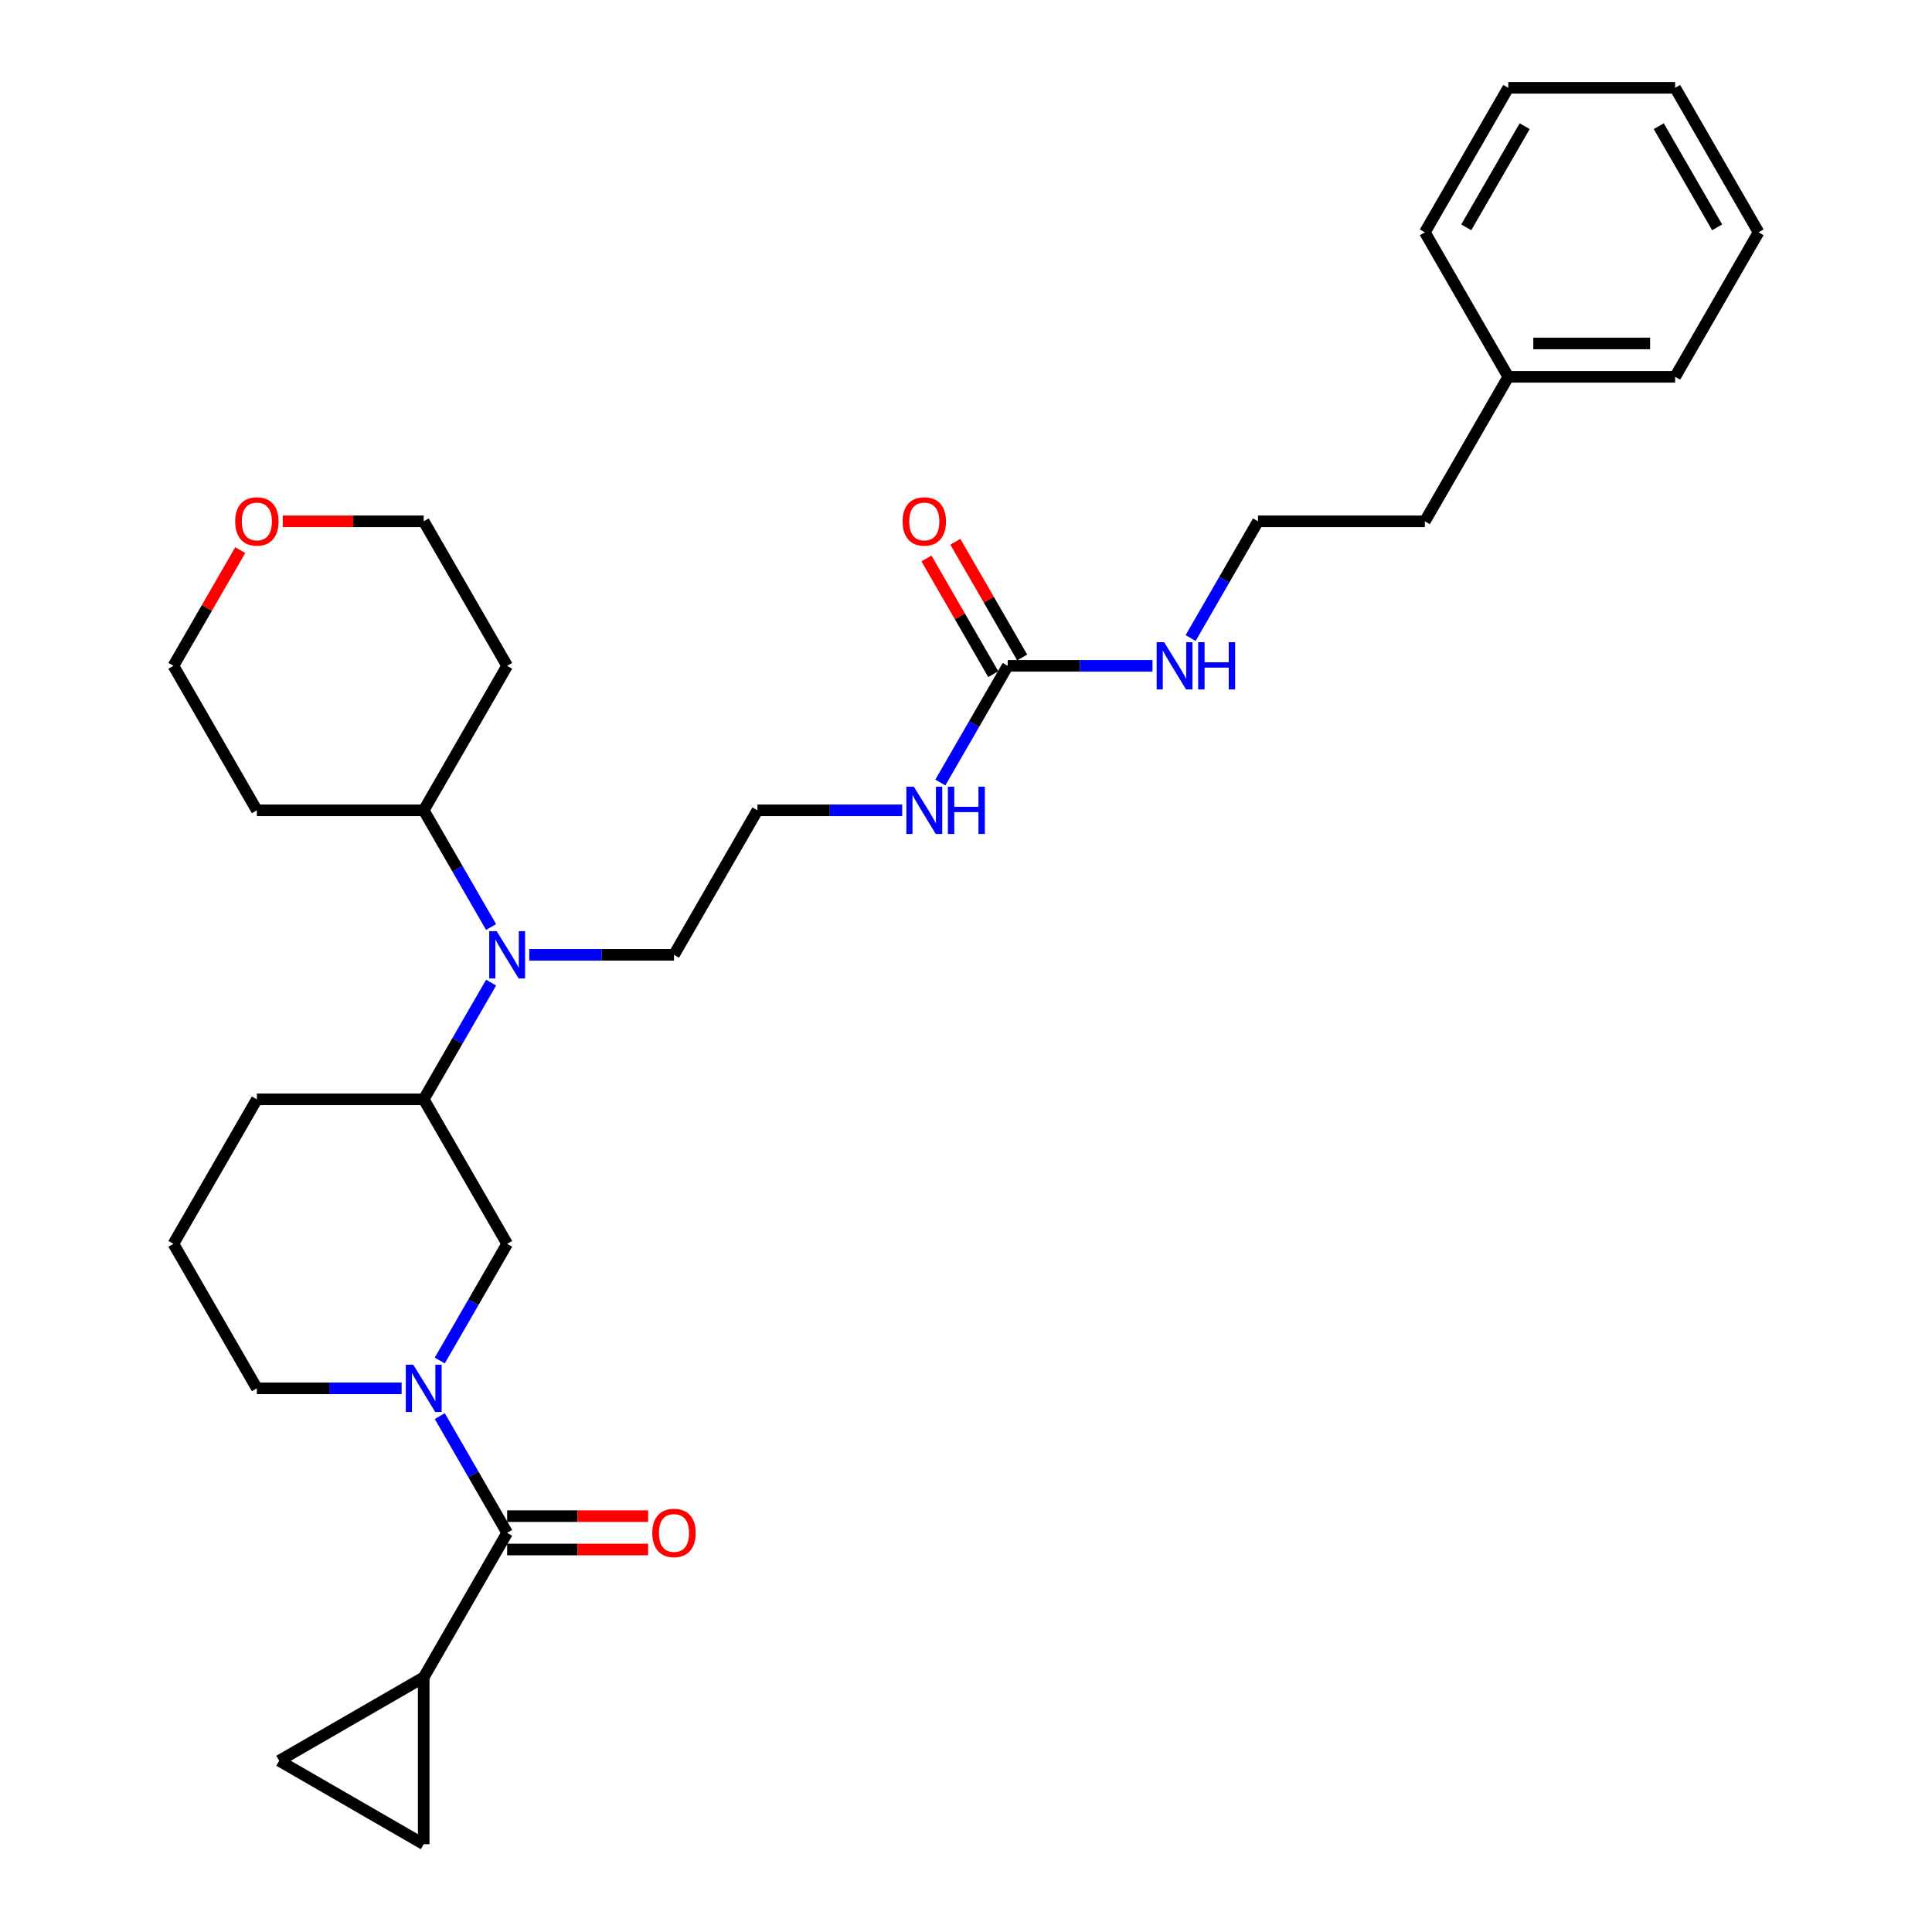 <?xml version='1.0' encoding='iso-8859-1'?>
<svg version='1.1' baseProfile='full'
              xmlns='http://www.w3.org/2000/svg'
                      xmlns:rdkit='http://www.rdkit.org/xml'
                      xmlns:xlink='http://www.w3.org/1999/xlink'
                  xml:space='preserve'
width='1000px' height='1000px' viewBox='0 0 1000 1000'>
<!-- END OF HEADER -->
<rect style='opacity:1.0;fill:#FFFFFF;stroke:none' width='1000' height='1000' x='0' y='0'> </rect>
<path class='bond-0' d='M 227.624,732.983 L 245.062,763.186' style='fill:none;fill-rule:evenodd;stroke:#0000FF;stroke-width:6px;stroke-linecap:butt;stroke-linejoin:miter;stroke-opacity:1' />
<path class='bond-0' d='M 245.062,763.186 L 262.499,793.388' style='fill:none;fill-rule:evenodd;stroke:#000000;stroke-width:6px;stroke-linecap:butt;stroke-linejoin:miter;stroke-opacity:1' />
<path class='bond-2' d='M 227.624,704.207 L 245.062,674.004' style='fill:none;fill-rule:evenodd;stroke:#0000FF;stroke-width:6px;stroke-linecap:butt;stroke-linejoin:miter;stroke-opacity:1' />
<path class='bond-2' d='M 245.062,674.004 L 262.499,643.801' style='fill:none;fill-rule:evenodd;stroke:#000000;stroke-width:6px;stroke-linecap:butt;stroke-linejoin:miter;stroke-opacity:1' />
<path class='bond-14' d='M 207.883,718.595 L 170.418,718.595' style='fill:none;fill-rule:evenodd;stroke:#0000FF;stroke-width:6px;stroke-linecap:butt;stroke-linejoin:miter;stroke-opacity:1' />
<path class='bond-14' d='M 170.418,718.595 L 132.953,718.595' style='fill:none;fill-rule:evenodd;stroke:#000000;stroke-width:6px;stroke-linecap:butt;stroke-linejoin:miter;stroke-opacity:1' />
<path class='bond-1' d='M 262.499,793.388 L 219.317,868.182' style='fill:none;fill-rule:evenodd;stroke:#000000;stroke-width:6px;stroke-linecap:butt;stroke-linejoin:miter;stroke-opacity:1' />
<path class='bond-8' d='M 262.499,802.025 L 298.988,802.025' style='fill:none;fill-rule:evenodd;stroke:#000000;stroke-width:6px;stroke-linecap:butt;stroke-linejoin:miter;stroke-opacity:1' />
<path class='bond-8' d='M 298.988,802.025 L 335.477,802.025' style='fill:none;fill-rule:evenodd;stroke:#FF0000;stroke-width:6px;stroke-linecap:butt;stroke-linejoin:miter;stroke-opacity:1' />
<path class='bond-8' d='M 262.499,784.752 L 298.988,784.752' style='fill:none;fill-rule:evenodd;stroke:#000000;stroke-width:6px;stroke-linecap:butt;stroke-linejoin:miter;stroke-opacity:1' />
<path class='bond-8' d='M 298.988,784.752 L 335.477,784.752' style='fill:none;fill-rule:evenodd;stroke:#FF0000;stroke-width:6px;stroke-linecap:butt;stroke-linejoin:miter;stroke-opacity:1' />
<path class='bond-6' d='M 219.317,868.182 L 219.317,954.545' style='fill:none;fill-rule:evenodd;stroke:#000000;stroke-width:6px;stroke-linecap:butt;stroke-linejoin:miter;stroke-opacity:1' />
<path class='bond-7' d='M 219.317,868.182 L 144.524,911.363' style='fill:none;fill-rule:evenodd;stroke:#000000;stroke-width:6px;stroke-linecap:butt;stroke-linejoin:miter;stroke-opacity:1' />
<path class='bond-5' d='M 262.499,643.801 L 219.317,569.008' style='fill:none;fill-rule:evenodd;stroke:#000000;stroke-width:6px;stroke-linecap:butt;stroke-linejoin:miter;stroke-opacity:1' />
<path class='bond-3' d='M 521.591,344.628 L 504.154,374.831' style='fill:none;fill-rule:evenodd;stroke:#000000;stroke-width:6px;stroke-linecap:butt;stroke-linejoin:miter;stroke-opacity:1' />
<path class='bond-3' d='M 504.154,374.831 L 486.716,405.033' style='fill:none;fill-rule:evenodd;stroke:#0000FF;stroke-width:6px;stroke-linecap:butt;stroke-linejoin:miter;stroke-opacity:1' />
<path class='bond-9' d='M 529.07,340.31 L 511.782,310.366' style='fill:none;fill-rule:evenodd;stroke:#000000;stroke-width:6px;stroke-linecap:butt;stroke-linejoin:miter;stroke-opacity:1' />
<path class='bond-9' d='M 511.782,310.366 L 494.495,280.423' style='fill:none;fill-rule:evenodd;stroke:#FF0000;stroke-width:6px;stroke-linecap:butt;stroke-linejoin:miter;stroke-opacity:1' />
<path class='bond-9' d='M 514.112,348.946 L 496.824,319.003' style='fill:none;fill-rule:evenodd;stroke:#000000;stroke-width:6px;stroke-linecap:butt;stroke-linejoin:miter;stroke-opacity:1' />
<path class='bond-9' d='M 496.824,319.003 L 479.536,289.059' style='fill:none;fill-rule:evenodd;stroke:#FF0000;stroke-width:6px;stroke-linecap:butt;stroke-linejoin:miter;stroke-opacity:1' />
<path class='bond-12' d='M 521.591,344.628 L 559.056,344.628' style='fill:none;fill-rule:evenodd;stroke:#000000;stroke-width:6px;stroke-linecap:butt;stroke-linejoin:miter;stroke-opacity:1' />
<path class='bond-12' d='M 559.056,344.628 L 596.52,344.628' style='fill:none;fill-rule:evenodd;stroke:#0000FF;stroke-width:6px;stroke-linecap:butt;stroke-linejoin:miter;stroke-opacity:1' />
<path class='bond-4' d='M 254.192,508.603 L 236.755,538.806' style='fill:none;fill-rule:evenodd;stroke:#0000FF;stroke-width:6px;stroke-linecap:butt;stroke-linejoin:miter;stroke-opacity:1' />
<path class='bond-4' d='M 236.755,538.806 L 219.317,569.008' style='fill:none;fill-rule:evenodd;stroke:#000000;stroke-width:6px;stroke-linecap:butt;stroke-linejoin:miter;stroke-opacity:1' />
<path class='bond-10' d='M 254.192,479.826 L 236.755,449.624' style='fill:none;fill-rule:evenodd;stroke:#0000FF;stroke-width:6px;stroke-linecap:butt;stroke-linejoin:miter;stroke-opacity:1' />
<path class='bond-10' d='M 236.755,449.624 L 219.317,419.421' style='fill:none;fill-rule:evenodd;stroke:#000000;stroke-width:6px;stroke-linecap:butt;stroke-linejoin:miter;stroke-opacity:1' />
<path class='bond-19' d='M 273.934,494.215 L 311.398,494.215' style='fill:none;fill-rule:evenodd;stroke:#0000FF;stroke-width:6px;stroke-linecap:butt;stroke-linejoin:miter;stroke-opacity:1' />
<path class='bond-19' d='M 311.398,494.215 L 348.863,494.215' style='fill:none;fill-rule:evenodd;stroke:#000000;stroke-width:6px;stroke-linecap:butt;stroke-linejoin:miter;stroke-opacity:1' />
<path class='bond-31' d='M 219.317,569.008 L 132.953,569.008' style='fill:none;fill-rule:evenodd;stroke:#000000;stroke-width:6px;stroke-linecap:butt;stroke-linejoin:miter;stroke-opacity:1' />
<path class='bond-32' d='M 219.317,954.545 L 144.524,911.363' style='fill:none;fill-rule:evenodd;stroke:#000000;stroke-width:6px;stroke-linecap:butt;stroke-linejoin:miter;stroke-opacity:1' />
<path class='bond-15' d='M 219.317,419.421 L 132.953,419.421' style='fill:none;fill-rule:evenodd;stroke:#000000;stroke-width:6px;stroke-linecap:butt;stroke-linejoin:miter;stroke-opacity:1' />
<path class='bond-16' d='M 219.317,419.421 L 262.499,344.628' style='fill:none;fill-rule:evenodd;stroke:#000000;stroke-width:6px;stroke-linecap:butt;stroke-linejoin:miter;stroke-opacity:1' />
<path class='bond-11' d='M 466.974,419.421 L 429.51,419.421' style='fill:none;fill-rule:evenodd;stroke:#0000FF;stroke-width:6px;stroke-linecap:butt;stroke-linejoin:miter;stroke-opacity:1' />
<path class='bond-11' d='M 429.51,419.421 L 392.045,419.421' style='fill:none;fill-rule:evenodd;stroke:#000000;stroke-width:6px;stroke-linecap:butt;stroke-linejoin:miter;stroke-opacity:1' />
<path class='bond-18' d='M 616.262,330.24 L 633.699,300.037' style='fill:none;fill-rule:evenodd;stroke:#0000FF;stroke-width:6px;stroke-linecap:butt;stroke-linejoin:miter;stroke-opacity:1' />
<path class='bond-18' d='M 633.699,300.037 L 651.137,269.835' style='fill:none;fill-rule:evenodd;stroke:#000000;stroke-width:6px;stroke-linecap:butt;stroke-linejoin:miter;stroke-opacity:1' />
<path class='bond-13' d='M 146.34,269.835 L 182.828,269.835' style='fill:none;fill-rule:evenodd;stroke:#FF0000;stroke-width:6px;stroke-linecap:butt;stroke-linejoin:miter;stroke-opacity:1' />
<path class='bond-13' d='M 182.828,269.835 L 219.317,269.835' style='fill:none;fill-rule:evenodd;stroke:#000000;stroke-width:6px;stroke-linecap:butt;stroke-linejoin:miter;stroke-opacity:1' />
<path class='bond-33' d='M 124.347,284.741 L 107.059,314.685' style='fill:none;fill-rule:evenodd;stroke:#FF0000;stroke-width:6px;stroke-linecap:butt;stroke-linejoin:miter;stroke-opacity:1' />
<path class='bond-33' d='M 107.059,314.685 L 89.771,344.628' style='fill:none;fill-rule:evenodd;stroke:#000000;stroke-width:6px;stroke-linecap:butt;stroke-linejoin:miter;stroke-opacity:1' />
<path class='bond-22' d='M 132.953,718.595 L 89.771,643.801' style='fill:none;fill-rule:evenodd;stroke:#000000;stroke-width:6px;stroke-linecap:butt;stroke-linejoin:miter;stroke-opacity:1' />
<path class='bond-23' d='M 132.953,419.421 L 89.771,344.628' style='fill:none;fill-rule:evenodd;stroke:#000000;stroke-width:6px;stroke-linecap:butt;stroke-linejoin:miter;stroke-opacity:1' />
<path class='bond-24' d='M 262.499,344.628 L 219.317,269.835' style='fill:none;fill-rule:evenodd;stroke:#000000;stroke-width:6px;stroke-linecap:butt;stroke-linejoin:miter;stroke-opacity:1' />
<path class='bond-17' d='M 392.045,419.421 L 348.863,494.215' style='fill:none;fill-rule:evenodd;stroke:#000000;stroke-width:6px;stroke-linecap:butt;stroke-linejoin:miter;stroke-opacity:1' />
<path class='bond-25' d='M 651.137,269.835 L 737.501,269.835' style='fill:none;fill-rule:evenodd;stroke:#000000;stroke-width:6px;stroke-linecap:butt;stroke-linejoin:miter;stroke-opacity:1' />
<path class='bond-20' d='M 132.953,569.008 L 89.771,643.801' style='fill:none;fill-rule:evenodd;stroke:#000000;stroke-width:6px;stroke-linecap:butt;stroke-linejoin:miter;stroke-opacity:1' />
<path class='bond-21' d='M 780.683,195.041 L 737.501,269.835' style='fill:none;fill-rule:evenodd;stroke:#000000;stroke-width:6px;stroke-linecap:butt;stroke-linejoin:miter;stroke-opacity:1' />
<path class='bond-26' d='M 780.683,195.041 L 867.047,195.041' style='fill:none;fill-rule:evenodd;stroke:#000000;stroke-width:6px;stroke-linecap:butt;stroke-linejoin:miter;stroke-opacity:1' />
<path class='bond-26' d='M 793.637,177.768 L 854.092,177.768' style='fill:none;fill-rule:evenodd;stroke:#000000;stroke-width:6px;stroke-linecap:butt;stroke-linejoin:miter;stroke-opacity:1' />
<path class='bond-27' d='M 780.683,195.041 L 737.501,120.248' style='fill:none;fill-rule:evenodd;stroke:#000000;stroke-width:6px;stroke-linecap:butt;stroke-linejoin:miter;stroke-opacity:1' />
<path class='bond-29' d='M 867.047,195.041 L 910.229,120.248' style='fill:none;fill-rule:evenodd;stroke:#000000;stroke-width:6px;stroke-linecap:butt;stroke-linejoin:miter;stroke-opacity:1' />
<path class='bond-28' d='M 737.501,120.248 L 780.683,45.455' style='fill:none;fill-rule:evenodd;stroke:#000000;stroke-width:6px;stroke-linecap:butt;stroke-linejoin:miter;stroke-opacity:1' />
<path class='bond-28' d='M 758.937,117.665 L 789.164,65.31' style='fill:none;fill-rule:evenodd;stroke:#000000;stroke-width:6px;stroke-linecap:butt;stroke-linejoin:miter;stroke-opacity:1' />
<path class='bond-30' d='M 780.683,45.455 L 867.047,45.455' style='fill:none;fill-rule:evenodd;stroke:#000000;stroke-width:6px;stroke-linecap:butt;stroke-linejoin:miter;stroke-opacity:1' />
<path class='bond-34' d='M 910.229,120.248 L 867.047,45.455' style='fill:none;fill-rule:evenodd;stroke:#000000;stroke-width:6px;stroke-linecap:butt;stroke-linejoin:miter;stroke-opacity:1' />
<path class='bond-34' d='M 888.793,117.665 L 858.565,65.31' style='fill:none;fill-rule:evenodd;stroke:#000000;stroke-width:6px;stroke-linecap:butt;stroke-linejoin:miter;stroke-opacity:1' />
<path  class='atom-0' d='M 213.911 706.366
L 221.925 719.32
Q 222.72 720.598, 223.998 722.913
Q 225.276 725.228, 225.345 725.366
L 225.345 706.366
L 228.593 706.366
L 228.593 730.824
L 225.242 730.824
L 216.64 716.66
Q 215.638 715.002, 214.567 713.102
Q 213.531 711.202, 213.22 710.615
L 213.22 730.824
L 210.042 730.824
L 210.042 706.366
L 213.911 706.366
' fill='#0000FF'/>
<path  class='atom-5' d='M 257.093 481.986
L 265.107 494.94
Q 265.902 496.218, 267.18 498.533
Q 268.458 500.847, 268.527 500.986
L 268.527 481.986
L 271.775 481.986
L 271.775 506.444
L 268.424 506.444
L 259.822 492.28
Q 258.82 490.622, 257.749 488.722
Q 256.713 486.822, 256.402 486.235
L 256.402 506.444
L 253.224 506.444
L 253.224 481.986
L 257.093 481.986
' fill='#0000FF'/>
<path  class='atom-9' d='M 337.636 793.457
Q 337.636 787.585, 340.538 784.303
Q 343.439 781.021, 348.863 781.021
Q 354.287 781.021, 357.189 784.303
Q 360.09 787.585, 360.09 793.457
Q 360.09 799.399, 357.154 802.785
Q 354.218 806.135, 348.863 806.135
Q 343.474 806.135, 340.538 802.785
Q 337.636 799.434, 337.636 793.457
M 348.863 803.372
Q 352.594 803.372, 354.598 800.885
Q 356.636 798.363, 356.636 793.457
Q 356.636 788.655, 354.598 786.237
Q 352.594 783.784, 348.863 783.784
Q 345.132 783.784, 343.094 786.203
Q 341.09 788.621, 341.09 793.457
Q 341.09 798.397, 343.094 800.885
Q 345.132 803.372, 348.863 803.372
' fill='#FF0000'/>
<path  class='atom-10' d='M 467.182 269.904
Q 467.182 264.031, 470.084 260.749
Q 472.985 257.467, 478.409 257.467
Q 483.833 257.467, 486.734 260.749
Q 489.636 264.031, 489.636 269.904
Q 489.636 275.846, 486.7 279.231
Q 483.764 282.582, 478.409 282.582
Q 473.02 282.582, 470.084 279.231
Q 467.182 275.88, 467.182 269.904
M 478.409 279.818
Q 482.14 279.818, 484.144 277.331
Q 486.182 274.809, 486.182 269.904
Q 486.182 265.102, 484.144 262.684
Q 482.14 260.231, 478.409 260.231
Q 474.678 260.231, 472.64 262.649
Q 470.636 265.067, 470.636 269.904
Q 470.636 274.844, 472.64 277.331
Q 474.678 279.818, 478.409 279.818
' fill='#FF0000'/>
<path  class='atom-12' d='M 473.003 407.192
L 481.017 420.147
Q 481.812 421.425, 483.09 423.74
Q 484.368 426.054, 484.437 426.192
L 484.437 407.192
L 487.685 407.192
L 487.685 431.65
L 484.334 431.65
L 475.732 417.487
Q 474.73 415.829, 473.659 413.929
Q 472.623 412.029, 472.312 411.441
L 472.312 431.65
L 469.134 431.65
L 469.134 407.192
L 473.003 407.192
' fill='#0000FF'/>
<path  class='atom-12' d='M 490.621 407.192
L 493.937 407.192
L 493.937 417.59
L 506.443 417.59
L 506.443 407.192
L 509.759 407.192
L 509.759 431.65
L 506.443 431.65
L 506.443 420.354
L 493.937 420.354
L 493.937 431.65
L 490.621 431.65
L 490.621 407.192
' fill='#0000FF'/>
<path  class='atom-13' d='M 602.549 332.399
L 610.563 345.353
Q 611.358 346.632, 612.636 348.946
Q 613.914 351.261, 613.983 351.399
L 613.983 332.399
L 617.23 332.399
L 617.23 356.857
L 613.879 356.857
L 605.278 342.693
Q 604.276 341.035, 603.205 339.135
Q 602.169 337.235, 601.858 336.648
L 601.858 356.857
L 598.679 356.857
L 598.679 332.399
L 602.549 332.399
' fill='#0000FF'/>
<path  class='atom-13' d='M 620.167 332.399
L 623.483 332.399
L 623.483 342.797
L 635.989 342.797
L 635.989 332.399
L 639.305 332.399
L 639.305 356.857
L 635.989 356.857
L 635.989 345.561
L 623.483 345.561
L 623.483 356.857
L 620.167 356.857
L 620.167 332.399
' fill='#0000FF'/>
<path  class='atom-14' d='M 121.726 269.904
Q 121.726 264.031, 124.628 260.749
Q 127.53 257.467, 132.953 257.467
Q 138.377 257.467, 141.279 260.749
Q 144.181 264.031, 144.181 269.904
Q 144.181 275.846, 141.244 279.231
Q 138.308 282.582, 132.953 282.582
Q 127.564 282.582, 124.628 279.231
Q 121.726 275.88, 121.726 269.904
M 132.953 279.818
Q 136.684 279.818, 138.688 277.331
Q 140.726 274.809, 140.726 269.904
Q 140.726 265.102, 138.688 262.684
Q 136.684 260.231, 132.953 260.231
Q 129.222 260.231, 127.184 262.649
Q 125.181 265.067, 125.181 269.904
Q 125.181 274.844, 127.184 277.331
Q 129.222 279.818, 132.953 279.818
' fill='#FF0000'/>
</svg>
